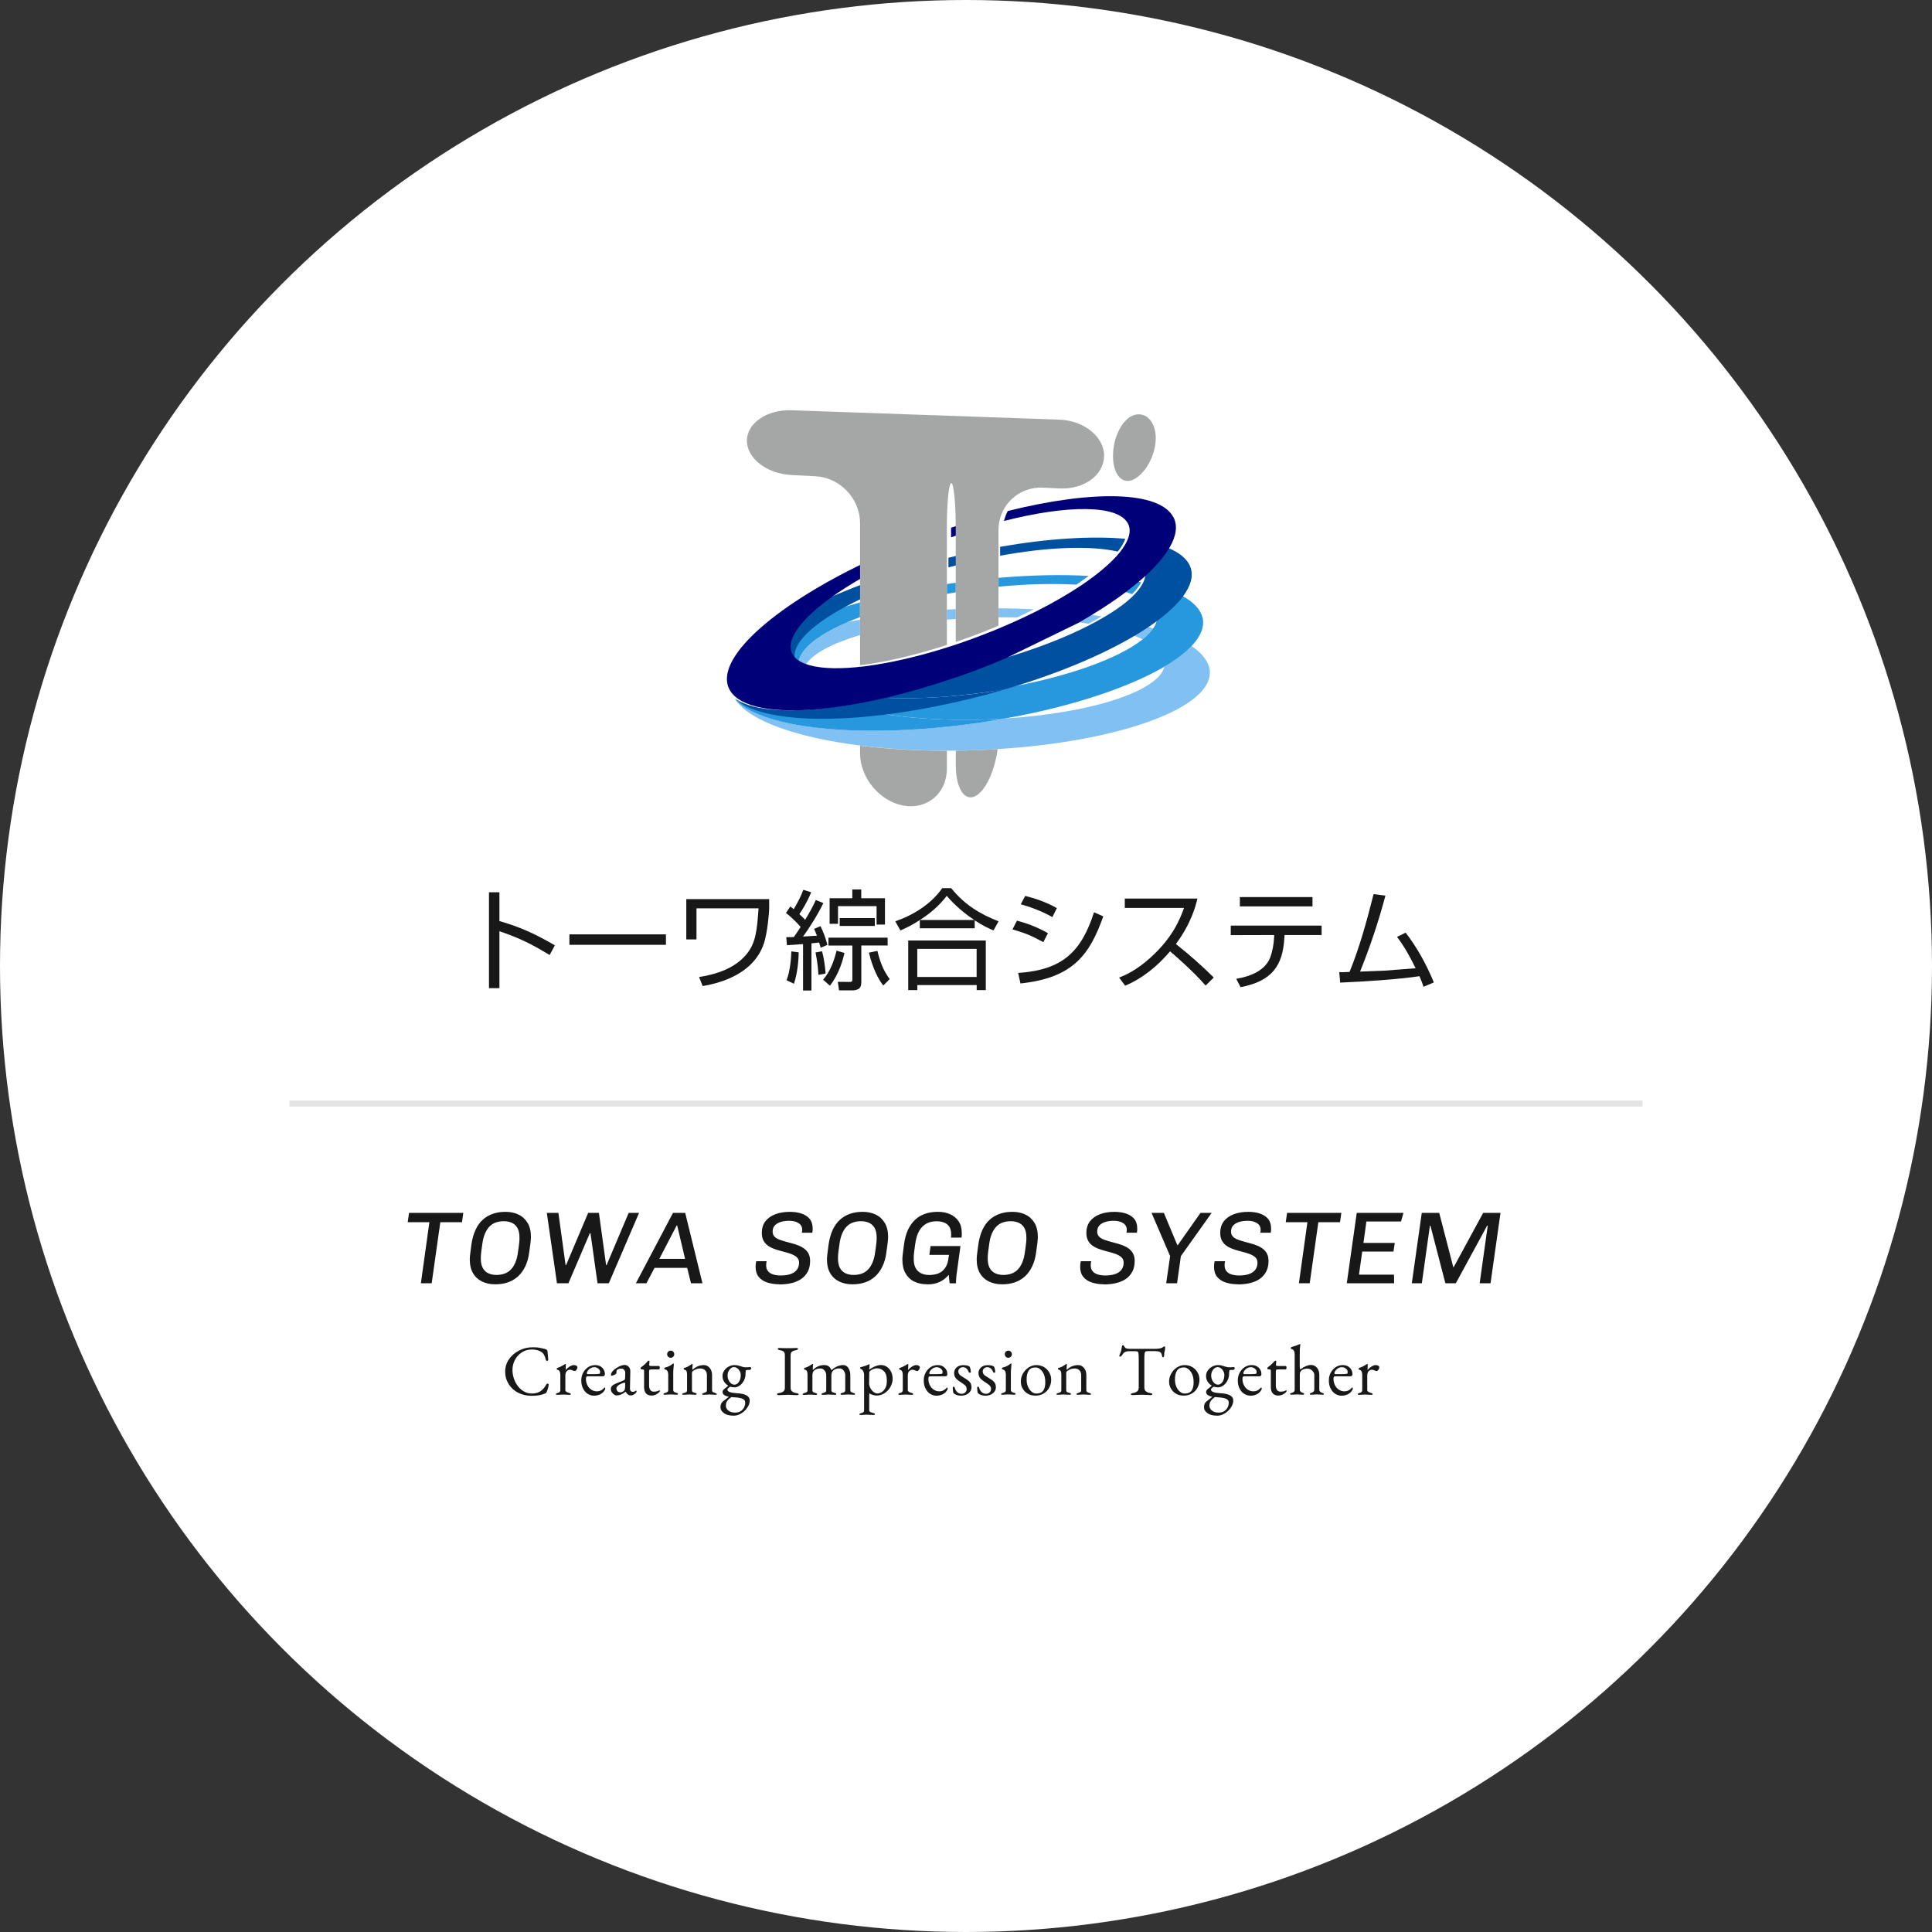 <?xml version="1.0" encoding="UTF-8"?>
<svg id="_レイヤー_2" data-name="レイヤー_2" xmlns="http://www.w3.org/2000/svg" viewBox="0 0 320 320">
  <rect x="0" y="0" width="320" height="320" fill="#333333" stroke="none"/>
  <defs>
    <style>
      .cls-1 {
        fill: #181818;
      }

      .cls-2 {
        fill: #fff;
      }

      .cls-3 {
        fill: #a5a6a6;
      }

      .cls-4 {
        fill: #000078;
      }

      .cls-5 {
        fill: none;
        stroke: #e4e4e4;
        stroke-miterlimit: 10;
      }

      .cls-6 {
        fill: #80c0f2;
      }

      .cls-7 {
        fill: #0050a2;
      }

      .cls-8 {
        fill: #2898de;
      }
    </style>
  </defs>
  <g id="contents">
    <g>
      <circle class="cls-2" cx="160" cy="160" r="160"/>
      <g>
        <g>
          <g>
            <path class="cls-6" d="M190.99,104.1c-.36-.12-.74-.24-1.13-.35-.71.48-1.47.95-2.28,1.43.6.23,1.16.46,1.67.72.75-.6,1.34-1.2,1.74-1.8"/>
            <path class="cls-6" d="M158.31,100.9c-.49.02-.99.04-1.48.07v1.66c.49-.04.99-.07,1.48-.11v-1.63Z"/>
            <path class="cls-6" d="M142.45,105.17v-2.53c-.69.13-1.37.26-2.03.39-4.81,2.09-7.83,4.41-8.13,6.57.36.16.76.31,1.22.43,1.19-1.82,4.42-3.51,8.95-4.85"/>
            <path class="cls-6" d="M171.22,100.92c-1.89-.1-3.84-.16-5.83-.16v1.48c1.04,0,2.06,0,3.07.02.95-.44,1.87-.88,2.77-1.34"/>
            <path class="cls-6" d="M182.48,102.1c-.8-.12-1.61-.26-2.44-.37-.68.41-1.38.82-2.09,1.23.8.11,1.57.23,2.32.35.78-.4,1.52-.8,2.21-1.22"/>
            <path class="cls-6" d="M200.36,110.97c-.19-1.43-1.25-2.77-3.01-3.98-1.08,1.15-2.59,2.29-4.48,3.4-.94,4.09-12.08,7.72-26.46,8.62-.34.06-.68.11-1.02.18-.83.14-1.67.28-2.52.41-1.54.23-3.06.43-4.56.6-.49.05-.98.11-1.47.16-5.11.53-9.97.74-14.38.64-10.22-.23-17.99-2.08-20.72-5.22,2.26,3.57,10.11,6.36,20.72,7.7,4.39.55,9.24.85,14.38.85.49,0,.98,0,1.47,0,1.3-.02,2.6-.05,3.93-.1,1.01-.04,2.02-.09,3-.16,20.42-1.26,35.91-6.95,35.12-13.11"/>
            <path class="cls-8" d="M165.39,119.07c-.45.02-.89.06-1.35.07-1.95.08-3.87.09-5.73.07-.49,0-.99-.01-1.47-.03-3.91-.11-7.54-.45-10.74-.96-1.24.15-2.46.27-3.64.37-9.92.83-17.67-.14-20.77-2.88.02.04.03.06.05.09,2.73,3.13,10.51,4.99,20.72,5.21,4.41.1,9.27-.11,14.38-.64.49-.05.98-.11,1.47-.16,1.5-.18,3.02-.38,4.56-.6.85-.13,1.69-.28,2.53-.42.34-.06.68-.11,1.02-.17-.34.02-.68.04-1.02.05"/>
            <path class="cls-8" d="M189.02,96.44c-.38-.08-.76-.16-1.16-.22-.65.55-1.35,1.11-2.1,1.66.63.16,1.21.34,1.75.52.68-.67,1.18-1.33,1.52-1.97"/>
            <path class="cls-8" d="M158.31,96.52c-.42.06-.83.11-1.26.18-.07,0-.15.01-.22.03v1.63c.49-.09.99-.16,1.48-.25v-1.59Z"/>
            <path class="cls-8" d="M133.24,104.86c-1.52,1.55-2.17,3.02-1.78,4.28.24.18.51.32.82.46.31-2.16,3.32-4.49,8.13-6.57.64-.28,1.33-.55,2.03-.82v-2.43c-1.31.37-2.59.75-3.81,1.14-2.31,1.32-4.14,2.66-5.4,3.94"/>
            <path class="cls-8" d="M178.27,96.84c.73-.49,1.4-.97,2.05-1.45-4.49-.25-9.55-.15-14.93.32v1.46c4.69-.44,9.08-.55,12.88-.33"/>
            <path class="cls-8" d="M199.15,102.24c-.36-1.4-1.56-2.61-3.47-3.62-.93,1.26-2.3,2.56-4.04,3.88-.05.53-.28,1.06-.65,1.6-.41.59-.99,1.2-1.74,1.8-3.95,3.16-12.45,6.24-22.87,8.06-.32.09-.66.18-.98.27-.81.23-1.62.47-2.46.69-1.56.42-3.09.79-4.62,1.13-.49.11-.98.21-1.48.32-3.72.79-7.33,1.42-10.73,1.84,3.2.52,6.83.86,10.73.97.49.02.98.02,1.48.03,1.86.03,3.78.01,5.73-.07.46-.02.9-.05,1.36-.07.34-.02.68-.04,1.02-.06,11.16-1.99,20.6-5.16,26.46-8.61,1.89-1.12,3.4-2.26,4.48-3.41,1.52-1.61,2.18-3.22,1.8-4.76"/>
            <path class="cls-7" d="M197.16,93.9c-.52-1.36-1.87-2.43-3.87-3.22-.78,1.35-1.98,2.8-3.56,4.29,0,.52-.15,1.09-.46,1.67-.33.63-.84,1.3-1.51,1.97-1.19,1.2-2.9,2.45-5.03,3.68-.69.41-1.43.81-2.21,1.22-3.93,2.02-8.9,3.98-14.51,5.6-.12.05-.24.1-.36.15-.97.4-1.96.81-2.96,1.19-1.39.53-2.77,1.04-4.13,1.52-.5.17-.98.33-1.48.49-3.7,1.25-7.31,2.29-10.73,3.1,3.23.16,6.86.1,10.73-.21.49-.04.98-.09,1.48-.14,1.87-.18,3.78-.4,5.73-.7.46-.06.9-.14,1.35-.22.32-.06.66-.11.98-.16,8.47-2.5,15.81-5.59,21.2-8.77.81-.48,1.57-.95,2.29-1.43.63-.41,1.22-.84,1.77-1.26,1.74-1.31,3.11-2.62,4.05-3.88,1.32-1.77,1.79-3.44,1.22-4.91"/>
            <path class="cls-7" d="M185.13,91.37c.58-.75,1.02-1.46,1.26-2.13-5.53-.5-12.77-.06-20.74,1.33v1.47c8.07-1.47,15.13-1.69,19.48-.68"/>
            <path class="cls-7" d="M131.99,103.72c-.63.82-1.07,1.59-1.3,2.31-.27.84-.24,1.61.11,2.28.21.39.52.73.93,1.02-.4-1.26.26-2.73,1.78-4.27,1.25-1.28,3.09-2.62,5.4-3.94,1.16-.66,2.43-1.33,3.81-1.98v-2.33c-2.05.78-4,1.58-5.82,2.4-2.14,1.57-3.8,3.1-4.89,4.51"/>
            <path class="cls-7" d="M158.57,93.6v-1.57c-.49.11-.98.22-1.48.35v1.61c.17-.05.34-.1.51-.15.32-.08.64-.16.96-.24"/>
            <path class="cls-7" d="M165.65,114.3c-.45.08-.9.15-1.35.22-1.95.3-3.86.52-5.73.7-.49.05-.99.1-1.48.13-3.87.31-7.51.37-10.73.21-1.24.29-2.46.55-3.65.78-1,.2-1.99.37-2.94.52-8.27,1.32-14.79,1.01-17.88-1.06.01.03.04.05.05.09,3.1,2.73,10.85,3.71,20.77,2.88,1.19-.11,2.4-.23,3.64-.37,3.4-.41,7.02-1.04,10.74-1.84.49-.11.98-.2,1.48-.32,1.53-.35,3.06-.72,4.62-1.14.83-.22,1.65-.46,2.46-.69.32-.09.66-.18.98-.28-.32.05-.66.11-.98.16"/>
            <path class="cls-4" d="M159,87.62c0-.24,0-.47,0-.7-.49.15-.98.32-1.47.49v1.59c.49-.18.99-.36,1.48-.52v-.86Z"/>
            <path class="cls-4" d="M194.34,85.65c-2.3-4.35-13.45-4.5-27.42-1.01-.28.52-.48,1.07-.63,1.65,10.52-2.69,18.88-2.71,20.53.41.39.73.37,1.59.01,2.53-.25.67-.68,1.37-1.26,2.13-1.05,1.33-2.59,2.75-4.55,4.22-.65.48-1.32.96-2.05,1.45-2.05,1.36-4.42,2.74-7.05,4.08-.89.45-1.82.9-2.76,1.34-1,.46-2.02.92-3.07,1.36-.99.43-2.02.85-3.07,1.25-1.35.53-2.69,1.01-4.01,1.47-.49.17-.99.33-1.48.49-5.26,1.71-10.2,2.83-14.38,3.35-3.71.45-6.81.42-8.95-.16-.45-.12-.85-.26-1.21-.42-.31-.15-.58-.29-.82-.46-.41-.3-.72-.64-.93-1.03-.35-.67-.37-1.44-.11-2.28.23-.72.67-1.49,1.31-2.31,1.09-1.41,2.75-2.93,4.89-4.51,1.67-1.22,3.63-2.48,5.82-3.71v-2.25c-15.32,7.34-24.93,16.05-22.33,20.97.3.56.76,1.06,1.35,1.49.02.02.05.03.07.05.03.02.06.04.09.05,3.08,2.08,9.61,2.38,17.88,1.06.96-.15,1.95-.33,2.94-.52,1.19-.24,2.41-.49,3.65-.78,3.41-.81,7.03-1.85,10.73-3.1.5-.17.98-.32,1.48-.49,1.37-.48,2.74-.99,4.13-1.53,1-.39,1.98-.79,2.95-1.2.12-.05.25-.09.37-.15l12.19-5.94c.71-.41,1.41-.83,2.09-1.24,2.11-1.28,4.03-2.56,5.72-3.84.74-.56,1.45-1.12,2.1-1.67.58-.49,1.11-.97,1.62-1.44,1.57-1.5,2.78-2.94,3.55-4.3,1.1-1.89,1.36-3.61.62-5.01"/>
            <path class="cls-3" d="M187.89,79.35c1.95-1.06,3.54-4.11,3.54-6.79s-1.6-4.39-3.54-3.83c-1.95.57-3.54,3.63-3.54,6.79s1.6,4.89,3.54,3.83"/>
            <path class="cls-3" d="M142.45,123.49v1.26c0,4.07,3.24,7.97,7.19,8.68,3.95.7,7.19-2.04,7.19-6.11v-2.97c-5.14,0-9.99-.3-14.38-.85"/>
            <path class="cls-3" d="M158.31,124.34v2.38c0,4.07,1.6,6.3,3.54,4.96,1.59-1.1,2.95-4.26,3.39-7.6-.99.06-1.99.12-3.01.16-1.32.05-2.63.08-3.93.1"/>
            <path class="cls-3" d="M182.88,75.52c0-3.17-3.33-5.87-7.39-6.01l-44.39-1.56c-4.06-.14-7.39,2.13-7.39,5.05s3.32,5.48,7.38,5.68l3.97.2c4.07.21,7.39,3.7,7.39,7.76v23.54c4.6-.56,9.36-1.75,14.38-3.35v-19.46c0-4.07.33-7.38.73-7.36.41.02.74,3.37.74,7.43v18.89c2.39-.8,4.76-1.7,7.08-2.7v-15.83c0-4.07,3.33-7.23,7.38-7.03l2.71.13c4.07.21,7.39-2.22,7.39-5.38"/>
          </g>
          <g>
            <path class="cls-1" d="M82.72,147.79v4.77c3.13.88,5.78,2.02,9.18,4.02l-.86,1.6c-3.02-1.82-4.9-2.77-8.32-3.94v9.43h-1.73v-15.88h1.73Z"/>
            <path class="cls-1" d="M110.3,154.76v1.73h-15.99v-1.73h15.99Z"/>
            <path class="cls-1" d="M127.4,148.92v1.44c0,.94-.31,4.14-.85,5.83-1.01,3.13-3.6,5.17-6.86,6.3-1.46.5-2.56.7-3.31.83l-.59-1.49c2.95-.47,5.92-1.46,7.83-3.75,1.57-1.87,1.76-3.98,2.02-7.63h-10.28v5.15h-1.69v-6.68h13.74Z"/>
            <path class="cls-1" d="M136.38,149.57c-.99,2.05-2.52,4.41-3.37,5.55.11,0,1.67-.09,2.3-.14-.22-.56-.32-.81-.47-1.13l1.06-.45c.5,1.03.76,1.71,1.15,3.1l-1.12.47c-.13-.49-.18-.65-.25-.86-.67.07-.97.11-1.28.14v7.81h-1.39v-7.69c-.49.04-2.34.18-2.67.18l-.11-1.33c.7,0,.88,0,1.26-.02.38-.52.76-1.12,1.12-1.66-.16-.2-1.21-1.4-2.43-2.32l.72-1.08c.31.23.38.29.56.45.61-1.03,1.19-2.09,1.6-3.21l1.3.41c-.65,1.57-1.44,2.88-1.96,3.62.59.52.79.76.95.94.65-1.06,1.26-2.14,1.78-3.28l1.22.5ZM130.28,162.37c.65-1.69.76-3.89.79-4.79l1.22.16c0,.79-.13,3.3-.79,5.2l-1.22-.58ZM135.55,161.47c-.04-.79-.11-1.91-.47-3.71l1.08-.2c.29,1.12.49,2.3.58,3.69l-1.19.22ZM136.33,162.27c1.17-1.35,1.8-3.06,2.23-4.81l1.31.38c-.23,1.03-.85,3.44-2.41,5.42l-1.13-.99ZM147.02,155.3v1.3h-4.36v6.07c0,.34-.05.79-.36,1.06-.16.14-.65.31-1.01.31h-2.32l-.2-1.42,1.96.02c.41,0,.45-.13.45-.45v-5.58h-3.96v-1.3h9.79ZM142.65,147.32v1.46h3.93v4.36h-1.39v-3.06h-6.39v2.93h-1.39v-4.23h3.76v-1.46h1.48ZM144.9,152.06v1.31h-5.82v-1.31h5.82ZM145.33,157.51c.49,2.05,1.06,3.33,2.03,4.66l-1.06,1.06c-1.42-1.78-2.12-4.39-2.38-5.44l1.4-.29Z"/>
            <path class="cls-1" d="M161.44,153.75h-9.09v-1.37c-1.37.92-2.5,1.42-3.21,1.73l-.86-1.51c2.9-.99,5.91-2.81,7.78-5.49h1.49c2.27,2.81,4.86,4.32,7.85,5.49l-.85,1.51c-.72-.31-1.75-.77-3.11-1.67v1.31ZM163.28,155.78v8.21h-1.51v-.83h-9.83v.83h-1.51v-8.21h12.86ZM161.76,157.17h-9.83v4.65h9.83v-4.65ZM161.37,152.38c-2.57-1.71-3.98-3.33-4.56-4-1.21,1.6-2.75,2.92-4.45,4h9Z"/>
            <path class="cls-1" d="M172.81,156.05c-2.18-1.17-2.75-1.4-5.11-2.12l.74-1.44c1.49.38,3.31,1.03,5.13,2.07l-.76,1.49ZM168.64,161.15c7.44-.5,10.46-3.58,12.57-10.05l1.53.68c-2.23,6.23-4.9,10.19-13.72,11.11l-.38-1.75ZM174.31,151.9c-2.02-1.13-3.91-1.75-5.24-2.12l.74-1.39c1.57.4,3.33.95,5.24,2.02l-.74,1.49Z"/>
            <path class="cls-1" d="M185.36,161.92c.95-.38,2.75-1.1,5.22-3.33,3.56-3.21,4.83-6.23,5.53-8.21h-9.81v-1.55h12.03c-.29,1.21-.99,4.03-3.56,7.53,2.18,1.73,4.29,3.58,6.27,5.55l-1.35,1.33c-1.98-2.27-4.7-4.66-5.89-5.67-2.05,2.41-4.52,4.47-7.44,5.69l-.99-1.33Z"/>
            <path class="cls-1" d="M218.9,153.3v1.57h-6.14l-.02.36c-.25,4.72-2.03,7.26-7.26,8.28l-.72-1.39c2.47-.41,4.95-1.44,5.71-3.76.27-.81.5-1.89.56-3.06l.02-.43-7.2.02v-1.58h15.05ZM217.39,148.58v1.55h-12.03v-1.55h12.03Z"/>
            <path class="cls-1" d="M232.83,154.49c1.87,2.43,3.44,5.26,4.66,8.23l-1.71.72c-.22-.65-.31-.9-.67-1.75-3.62.54-9.33.9-13.13,1.06l-.16-1.73c.43.02.5.02,1.71-.04,1.69-4.16,2.88-8.52,3.98-12.89l1.96.25c-1.13,4.27-2.54,8.48-4.2,12.59.61-.04,3.84-.14,4.07-.16.81-.07,4.41-.34,5.13-.4-.88-1.8-1.85-3.58-3.08-5.19l1.42-.7Z"/>
          </g>
        </g>
        <g>
          <g>
            <path class="cls-2" d="M69.71,212.55l1.41-10.11h-3.59l.22-1.55h8.99l-.22,1.55h-3.59l-1.43,10.11h-1.8Z"/>
            <path class="cls-2" d="M81.97,212.72c-.77,0-1.47-.15-2.11-.45-.63-.3-1.14-.76-1.5-1.37-.37-.61-.55-1.39-.55-2.33,0-.24.03-.59.09-1.05.06-.46.12-.94.19-1.45.14-.93.37-1.73.69-2.41.32-.68.73-1.24,1.22-1.67s1.04-.75,1.67-.96c.62-.21,1.29-.31,2.01-.31h.08c.78,0,1.49.15,2.12.45.63.3,1.13.76,1.5,1.37.37.61.56,1.39.56,2.33,0,.24-.03.58-.08,1.04-.06.45-.12.94-.2,1.46-.11.93-.34,1.73-.67,2.41-.33.68-.75,1.24-1.23,1.67-.49.43-1.04.75-1.67.96-.62.21-1.29.31-1.99.31h-.1ZM82.24,211.17c.45,0,.88-.07,1.28-.2.4-.14.75-.35,1.05-.65.31-.3.56-.69.77-1.17s.36-1.06.45-1.73c.06-.41.1-.75.14-1.01.04-.27.07-.49.08-.67.02-.18.03-.33.03-.45,0-.12,0-.23,0-.33,0-.65-.11-1.16-.33-1.56-.22-.39-.53-.68-.92-.86-.39-.18-.84-.27-1.35-.27-.45,0-.88.07-1.28.2s-.75.35-1.05.65c-.31.3-.56.69-.77,1.17-.21.48-.36,1.06-.45,1.73-.06.41-.1.75-.14,1.01-.04.27-.07.49-.08.67-.02.18-.03.33-.03.45,0,.12,0,.23,0,.33,0,.63.11,1.15.33,1.55.22.4.53.69.92.87.39.18.84.27,1.35.27Z"/>
            <path class="cls-2" d="M92.25,212.55l-1.68-11.66h1.92l1.19,8.65h.08l3.66-8.65h1.78l1.19,8.65h.08l3.66-8.65h1.72l-5.01,11.66h-1.87l-1.17-8.3h-.1l-3.55,8.3h-1.89Z"/>
            <path class="cls-2" d="M105.32,212.55l6.15-11.66h2.02l2.86,11.66h-1.9l-.63-2.55h-5.41l-1.34,2.55h-1.75ZM109.2,208.5h4.27l-1.31-5.53h-.08l-2.87,5.53Z"/>
            <path class="cls-2" d="M129.12,212.72c-.74,0-1.41-.1-2.01-.29-.6-.19-1.08-.5-1.43-.92-.35-.42-.53-.99-.53-1.7,0-.14.01-.3.03-.48s.05-.33.08-.43h1.73s-.06.15-.07.31c-.01.16-.02.28-.02.36,0,.37.09.69.28.94.19.25.46.44.82.56.36.12.79.19,1.3.19.63,0,1.18-.08,1.63-.23.45-.15.8-.39,1.05-.71.24-.32.37-.71.37-1.17,0-.36-.11-.65-.33-.87s-.52-.39-.88-.54c-.37-.14-.77-.27-1.21-.38s-.88-.24-1.32-.37c-.44-.14-.85-.31-1.22-.54-.37-.22-.66-.51-.88-.87s-.33-.81-.33-1.37c0-.78.2-1.43.61-1.95.41-.52.97-.9,1.67-1.16.71-.26,1.5-.38,2.37-.38.7,0,1.34.09,1.91.28s1.03.48,1.36.88c.33.4.5.93.5,1.57,0,.08,0,.18,0,.29,0,.11-.03.26-.06.44h-1.73c.03-.15.05-.25.06-.32,0-.07,0-.12,0-.17,0-.48-.2-.84-.6-1.1s-.92-.39-1.56-.39c-.53,0-1.01.07-1.42.2-.41.13-.74.33-.97.59-.23.26-.35.59-.35,1,0,.35.11.64.33.85.22.22.52.39.89.52.37.13.78.25,1.22.37.44.11.88.24,1.32.37.44.14.85.31,1.22.54.37.22.67.51.89.86s.34.8.34,1.34c0,.67-.12,1.25-.37,1.74s-.6.9-1.05,1.22c-.45.32-.98.55-1.61.71-.62.15-1.31.23-2.06.23Z"/>
            <path class="cls-2" d="M141.13,212.72c-.77,0-1.47-.15-2.11-.45-.63-.3-1.14-.76-1.5-1.37-.37-.61-.55-1.39-.55-2.33,0-.24.03-.59.09-1.05.06-.46.12-.94.19-1.45.14-.93.37-1.73.69-2.41.32-.68.73-1.24,1.22-1.67s1.04-.75,1.67-.96c.62-.21,1.29-.31,2.01-.31h.08c.78,0,1.49.15,2.12.45.63.3,1.13.76,1.5,1.37.37.61.56,1.39.56,2.33,0,.24-.03.58-.08,1.04-.06.45-.12.94-.2,1.46-.11.93-.34,1.73-.67,2.41-.33.68-.75,1.24-1.23,1.67-.49.43-1.04.75-1.67.96-.62.21-1.29.31-1.99.31h-.1ZM141.4,211.17c.45,0,.88-.07,1.28-.2.4-.14.75-.35,1.05-.65.31-.3.56-.69.77-1.17s.36-1.06.45-1.73c.06-.41.1-.75.14-1.01.04-.27.07-.49.08-.67.02-.18.03-.33.03-.45,0-.12,0-.23,0-.33,0-.65-.11-1.16-.33-1.56-.22-.39-.53-.68-.92-.86-.39-.18-.84-.27-1.35-.27-.45,0-.88.07-1.28.2s-.75.35-1.05.65c-.31.3-.56.69-.77,1.17-.21.48-.36,1.06-.45,1.73-.06.41-.1.75-.14,1.01-.04.27-.07.49-.08.67-.02.18-.03.33-.03.45,0,.12,0,.23,0,.33,0,.63.11,1.15.33,1.55.22.4.53.69.92.87.39.18.84.27,1.35.27Z"/>
            <path class="cls-2" d="M153.55,212.72c-.79,0-1.5-.15-2.12-.45-.62-.3-1.1-.76-1.45-1.37-.35-.61-.52-1.38-.52-2.31,0-.24.03-.59.09-1.05.06-.46.12-.95.19-1.46.12-.93.35-1.73.66-2.41.32-.67.72-1.23,1.2-1.67.48-.44,1.03-.76,1.66-.97.62-.21,1.29-.31,2.01-.31h.15c.7,0,1.35.13,1.94.39.59.26,1.06.65,1.41,1.16.35.51.53,1.16.53,1.94,0,.12,0,.25,0,.38,0,.13-.02.26-.04.4h-1.75c.01-.1.02-.2.03-.3,0-.1,0-.18,0-.26,0-.53-.11-.96-.32-1.27-.22-.32-.51-.54-.88-.68-.37-.14-.78-.2-1.23-.2-.6,0-1.15.12-1.63.37-.49.25-.89.65-1.22,1.2-.32.55-.55,1.28-.67,2.18-.06.41-.1.75-.14,1.02-.04.27-.07.5-.08.68-.02.18-.03.33-.03.45,0,.12,0,.24,0,.35,0,.62.11,1.13.33,1.52.22.39.53.68.92.86.39.18.84.27,1.35.27.4,0,.77-.05,1.13-.14.36-.1.68-.26.96-.48.28-.22.52-.52.71-.89.19-.37.31-.83.37-1.36l.07-.46h-3.25l.2-1.46h4.95l-.54,3.98c-.08.5-.13.94-.16,1.31s-.04.67-.04.88h-1.05l-.15-1.41c-.43.52-.94.92-1.51,1.18-.58.27-1.22.4-1.94.4h-.08Z"/>
            <path class="cls-2" d="M165.93,212.72c-.77,0-1.47-.15-2.11-.45-.63-.3-1.14-.76-1.5-1.37-.37-.61-.55-1.39-.55-2.33,0-.24.03-.59.09-1.05.06-.46.12-.94.19-1.45.14-.93.37-1.73.69-2.41.32-.68.73-1.24,1.22-1.67s1.04-.75,1.67-.96c.62-.21,1.29-.31,2.01-.31h.08c.78,0,1.49.15,2.12.45.63.3,1.13.76,1.5,1.37.37.61.56,1.39.56,2.33,0,.24-.03.58-.08,1.04-.06.45-.12.94-.2,1.46-.11.93-.34,1.73-.67,2.41-.33.68-.75,1.24-1.23,1.67-.49.43-1.04.75-1.67.96-.62.21-1.29.31-1.99.31h-.1ZM166.2,211.17c.45,0,.88-.07,1.28-.2.4-.14.75-.35,1.05-.65.31-.3.56-.69.77-1.17s.36-1.06.45-1.73c.06-.41.1-.75.14-1.01.04-.27.07-.49.08-.67.02-.18.03-.33.03-.45,0-.12,0-.23,0-.33,0-.65-.11-1.16-.33-1.56-.22-.39-.53-.68-.92-.86-.39-.18-.84-.27-1.35-.27-.45,0-.88.07-1.28.2s-.75.35-1.05.65c-.31.3-.56.69-.77,1.17-.21.48-.36,1.06-.45,1.73-.06.41-.1.75-.14,1.01-.04.27-.07.49-.08.67-.02.18-.03.33-.03.45,0,.12,0,.23,0,.33,0,.63.11,1.15.33,1.55.22.4.53.69.92.87.39.18.84.27,1.35.27Z"/>
            <path class="cls-2" d="M182.88,212.72c-.74,0-1.41-.1-2.01-.29-.6-.19-1.08-.5-1.43-.92-.35-.42-.53-.99-.53-1.7,0-.14.01-.3.03-.48s.05-.33.08-.43h1.73s-.06.15-.07.31c-.01.16-.02.28-.02.36,0,.37.09.69.28.94.19.25.46.44.82.56.36.12.79.19,1.3.19.63,0,1.18-.08,1.63-.23.45-.15.8-.39,1.05-.71.24-.32.37-.71.37-1.17,0-.36-.11-.65-.33-.87s-.52-.39-.88-.54c-.37-.14-.77-.27-1.21-.38s-.88-.24-1.32-.37c-.44-.14-.85-.31-1.22-.54-.37-.22-.66-.51-.88-.87s-.33-.81-.33-1.37c0-.78.2-1.43.61-1.95.41-.52.97-.9,1.67-1.16.71-.26,1.5-.38,2.37-.38.7,0,1.34.09,1.91.28s1.03.48,1.36.88c.33.4.5.93.5,1.57,0,.08,0,.18,0,.29,0,.11-.03.26-.06.44h-1.73c.03-.15.05-.25.06-.32,0-.07,0-.12,0-.17,0-.48-.2-.84-.6-1.1s-.92-.39-1.56-.39c-.53,0-1.01.07-1.42.2-.41.13-.74.33-.97.59-.23.26-.35.59-.35,1,0,.35.11.64.33.85.22.22.52.39.89.52.37.13.78.25,1.22.37.44.11.88.24,1.32.37.44.14.85.31,1.22.54.37.22.67.51.89.86s.34.8.34,1.34c0,.67-.12,1.25-.37,1.74s-.6.9-1.05,1.22c-.45.32-.98.55-1.61.71-.62.15-1.31.23-2.06.23Z"/>
            <path class="cls-2" d="M193.16,212.55l.65-4.5-3.08-7.16h2.04l2.23,5.34h.08l3.76-5.34h1.85l-5.1,7.16-.63,4.5h-1.8Z"/>
            <path class="cls-2" d="M205.05,212.72c-.74,0-1.41-.1-2.01-.29-.6-.19-1.08-.5-1.43-.92-.35-.42-.53-.99-.53-1.7,0-.14.01-.3.03-.48s.05-.33.08-.43h1.73s-.06.15-.07.31c-.01.16-.02.28-.02.36,0,.37.09.69.28.94.19.25.46.44.82.56.36.12.79.19,1.3.19.63,0,1.18-.08,1.63-.23.45-.15.8-.39,1.05-.71.24-.32.37-.71.37-1.17,0-.36-.11-.65-.33-.87s-.52-.39-.88-.54c-.37-.14-.77-.27-1.21-.38s-.88-.24-1.32-.37c-.44-.14-.85-.31-1.22-.54-.37-.22-.66-.51-.88-.87s-.33-.81-.33-1.37c0-.78.2-1.43.61-1.95.41-.52.97-.9,1.67-1.16.71-.26,1.5-.38,2.37-.38.7,0,1.34.09,1.91.28s1.03.48,1.36.88c.33.4.5.93.5,1.57,0,.08,0,.18,0,.29,0,.11-.03.26-.06.44h-1.73c.03-.15.05-.25.06-.32,0-.07,0-.12,0-.17,0-.48-.2-.84-.6-1.1s-.92-.39-1.56-.39c-.53,0-1.01.07-1.42.2-.41.13-.74.33-.97.59-.23.26-.35.59-.35,1,0,.35.11.64.33.85.22.22.52.39.89.52.37.13.78.25,1.22.37.44.11.88.24,1.32.37.44.14.85.31,1.22.54.37.22.67.51.89.86s.34.8.34,1.34c0,.67-.12,1.25-.37,1.74s-.6.9-1.05,1.22c-.45.32-.98.55-1.61.71-.62.15-1.31.23-2.06.23Z"/>
            <path class="cls-2" d="M215.14,212.55l1.41-10.11h-3.59l.22-1.55h8.99l-.22,1.55h-3.59l-1.43,10.11h-1.8Z"/>
            <path class="cls-2" d="M223.07,212.55l1.65-11.66h7.74l-.41,1.43h-5.73l-.49,3.55h5.19l-.22,1.43h-5.17l-.54,3.82h5.8l.02,1.43h-7.82Z"/>
            <path class="cls-2" d="M233.84,212.55l1.65-11.66h2.89l2.33,8.99h.07l4.88-8.99h2.87l-1.65,11.66h-1.8l1.34-9.55h-.1l-5.19,9.55h-1.73l-2.48-9.55h-.08l-1.34,9.55h-1.65Z"/>
          </g>
          <g>
            <path class="cls-1" d="M69.71,212.55l1.41-10.11h-3.59l.22-1.55h8.99l-.22,1.55h-3.59l-1.43,10.11h-1.8Z"/>
            <path class="cls-1" d="M81.97,212.72c-.77,0-1.47-.15-2.11-.45-.63-.3-1.14-.76-1.5-1.37-.37-.61-.55-1.39-.55-2.33,0-.24.03-.59.09-1.05.06-.46.12-.94.19-1.45.14-.93.37-1.73.69-2.41.32-.68.73-1.24,1.22-1.67s1.04-.75,1.67-.96c.62-.21,1.29-.31,2.01-.31h.08c.78,0,1.49.15,2.12.45.63.3,1.13.76,1.5,1.37.37.61.56,1.39.56,2.33,0,.24-.03.58-.08,1.04-.06.45-.12.94-.2,1.46-.11.93-.34,1.73-.67,2.41-.33.68-.75,1.24-1.23,1.67-.49.43-1.04.75-1.67.96-.62.21-1.29.31-1.99.31h-.1ZM82.24,211.17c.45,0,.88-.07,1.28-.2.4-.14.75-.35,1.05-.65.31-.3.56-.69.77-1.17s.36-1.06.45-1.73c.06-.41.1-.75.14-1.01.04-.27.07-.49.08-.67.02-.18.03-.33.03-.45,0-.12,0-.23,0-.33,0-.65-.11-1.16-.33-1.56-.22-.39-.53-.68-.92-.86-.39-.18-.84-.27-1.35-.27-.45,0-.88.07-1.28.2s-.75.35-1.05.65c-.31.3-.56.69-.77,1.17-.21.48-.36,1.06-.45,1.73-.06.41-.1.75-.14,1.01-.04.27-.07.49-.08.67-.02.18-.03.33-.03.45,0,.12,0,.23,0,.33,0,.63.11,1.15.33,1.55.22.4.53.69.92.87.39.18.84.27,1.35.27Z"/>
            <path class="cls-1" d="M92.25,212.55l-1.68-11.66h1.92l1.19,8.65h.08l3.66-8.65h1.78l1.19,8.65h.08l3.66-8.65h1.72l-5.01,11.66h-1.87l-1.17-8.3h-.1l-3.55,8.3h-1.89Z"/>
            <path class="cls-1" d="M105.32,212.55l6.15-11.66h2.02l2.86,11.66h-1.9l-.63-2.55h-5.41l-1.34,2.55h-1.75ZM109.2,208.5h4.27l-1.31-5.53h-.08l-2.87,5.53Z"/>
            <path class="cls-1" d="M129.12,212.72c-.74,0-1.41-.1-2.01-.29-.6-.19-1.08-.5-1.43-.92-.35-.42-.53-.99-.53-1.7,0-.14.01-.3.03-.48s.05-.33.08-.43h1.73s-.06.15-.07.31c-.01.16-.02.28-.02.36,0,.37.09.69.28.94.19.25.46.44.82.56.36.12.79.19,1.3.19.63,0,1.18-.08,1.63-.23.45-.15.8-.39,1.05-.71.24-.32.37-.71.37-1.17,0-.36-.11-.65-.33-.87s-.52-.39-.88-.54c-.37-.14-.77-.27-1.21-.38s-.88-.24-1.32-.37c-.44-.14-.85-.31-1.22-.54-.37-.22-.66-.51-.88-.87s-.33-.81-.33-1.37c0-.78.2-1.43.61-1.95.41-.52.97-.9,1.67-1.16.71-.26,1.5-.38,2.37-.38.7,0,1.34.09,1.91.28s1.03.48,1.36.88c.33.4.5.93.5,1.57,0,.08,0,.18,0,.29,0,.11-.03.26-.06.44h-1.73c.03-.15.05-.25.06-.32,0-.07,0-.12,0-.17,0-.48-.2-.84-.6-1.1s-.92-.39-1.56-.39c-.53,0-1.01.07-1.42.2-.41.13-.74.33-.97.59-.23.26-.35.59-.35,1,0,.35.11.64.33.85.22.22.52.39.89.52.37.13.78.25,1.22.37.44.11.88.24,1.32.37.44.14.85.31,1.22.54.37.22.67.51.89.86s.34.8.34,1.34c0,.67-.12,1.25-.37,1.74s-.6.9-1.05,1.22c-.45.32-.98.55-1.61.71-.62.15-1.31.23-2.06.23Z"/>
            <path class="cls-1" d="M141.13,212.72c-.77,0-1.47-.15-2.11-.45-.63-.3-1.14-.76-1.5-1.37-.37-.61-.55-1.39-.55-2.33,0-.24.03-.59.09-1.05.06-.46.12-.94.19-1.45.14-.93.37-1.73.69-2.41.32-.68.73-1.24,1.22-1.67s1.04-.75,1.67-.96c.62-.21,1.29-.31,2.01-.31h.08c.78,0,1.49.15,2.12.45.63.3,1.13.76,1.5,1.37.37.61.56,1.39.56,2.33,0,.24-.03.58-.08,1.04-.06.45-.12.94-.2,1.46-.11.93-.34,1.73-.67,2.41-.33.68-.75,1.24-1.23,1.67-.49.43-1.04.75-1.67.96-.62.21-1.29.31-1.99.31h-.1ZM141.4,211.17c.45,0,.88-.07,1.28-.2.4-.14.75-.35,1.05-.65.31-.3.56-.69.77-1.17s.36-1.06.45-1.73c.06-.41.1-.75.14-1.01.04-.27.07-.49.08-.67.02-.18.03-.33.03-.45,0-.12,0-.23,0-.33,0-.65-.11-1.16-.33-1.56-.22-.39-.53-.68-.92-.86-.39-.18-.84-.27-1.35-.27-.45,0-.88.07-1.28.2s-.75.35-1.05.65c-.31.3-.56.69-.77,1.17-.21.48-.36,1.06-.45,1.73-.06.41-.1.75-.14,1.01-.04.27-.07.49-.08.67-.02.18-.03.33-.03.45,0,.12,0,.23,0,.33,0,.63.11,1.15.33,1.55.22.4.53.69.92.87.39.18.84.27,1.35.27Z"/>
            <path class="cls-1" d="M153.55,212.72c-.79,0-1.5-.15-2.12-.45-.62-.3-1.1-.76-1.45-1.37-.35-.61-.52-1.38-.52-2.31,0-.24.03-.59.09-1.05.06-.46.12-.95.19-1.46.12-.93.35-1.73.66-2.41.32-.67.72-1.23,1.2-1.67.48-.44,1.03-.76,1.66-.97.62-.21,1.29-.31,2.01-.31h.15c.7,0,1.35.13,1.94.39.59.26,1.06.65,1.41,1.16.35.51.53,1.16.53,1.94,0,.12,0,.25,0,.38,0,.13-.02.26-.04.4h-1.75c.01-.1.02-.2.03-.3,0-.1,0-.18,0-.26,0-.53-.11-.96-.32-1.27-.22-.32-.51-.54-.88-.68-.37-.14-.78-.2-1.23-.2-.6,0-1.15.12-1.63.37-.49.25-.89.65-1.22,1.2-.32.55-.55,1.28-.67,2.18-.06.41-.1.75-.14,1.02-.04.27-.07.5-.08.68-.02.18-.03.33-.03.45,0,.12,0,.24,0,.35,0,.62.11,1.13.33,1.52.22.39.53.68.92.86.39.18.84.27,1.35.27.4,0,.77-.05,1.13-.14.36-.1.68-.26.96-.48.28-.22.52-.52.71-.89.19-.37.31-.83.37-1.36l.07-.46h-3.25l.2-1.46h4.95l-.54,3.98c-.08.5-.13.94-.16,1.31s-.04.67-.04.88h-1.05l-.15-1.41c-.43.52-.94.92-1.51,1.18-.58.27-1.22.4-1.94.4h-.08Z"/>
            <path class="cls-1" d="M165.93,212.72c-.77,0-1.47-.15-2.11-.45-.63-.3-1.14-.76-1.5-1.37-.37-.61-.55-1.39-.55-2.33,0-.24.03-.59.09-1.05.06-.46.12-.94.19-1.45.14-.93.37-1.73.69-2.41.32-.68.73-1.24,1.22-1.67s1.04-.75,1.67-.96c.62-.21,1.29-.31,2.01-.31h.08c.78,0,1.49.15,2.12.45.63.3,1.13.76,1.5,1.37.37.61.56,1.39.56,2.33,0,.24-.03.58-.08,1.04-.06.45-.12.94-.2,1.46-.11.93-.34,1.73-.67,2.41-.33.68-.75,1.24-1.23,1.67-.49.43-1.04.75-1.67.96-.62.21-1.29.31-1.99.31h-.1ZM166.2,211.17c.45,0,.88-.07,1.28-.2.4-.14.75-.35,1.05-.65.31-.3.56-.69.77-1.17s.36-1.06.45-1.73c.06-.41.1-.75.14-1.01.04-.27.07-.49.08-.67.02-.18.03-.33.03-.45,0-.12,0-.23,0-.33,0-.65-.11-1.16-.33-1.56-.22-.39-.53-.68-.92-.86-.39-.18-.84-.27-1.35-.27-.45,0-.88.07-1.28.2s-.75.35-1.05.65c-.31.3-.56.69-.77,1.17-.21.48-.36,1.06-.45,1.73-.06.41-.1.75-.14,1.01-.04.27-.07.49-.08.67-.02.18-.03.33-.03.45,0,.12,0,.23,0,.33,0,.63.11,1.15.33,1.55.22.4.53.69.92.87.39.18.84.27,1.35.27Z"/>
            <path class="cls-1" d="M182.88,212.72c-.74,0-1.41-.1-2.01-.29-.6-.19-1.08-.5-1.43-.92-.35-.42-.53-.99-.53-1.7,0-.14.01-.3.03-.48s.05-.33.08-.43h1.73s-.06.15-.07.31c-.01.16-.02.28-.02.36,0,.37.09.69.28.94.19.25.46.44.82.56.36.12.79.19,1.3.19.63,0,1.18-.08,1.63-.23.45-.15.8-.39,1.05-.71.24-.32.37-.71.37-1.17,0-.36-.11-.65-.33-.87s-.52-.39-.88-.54c-.37-.14-.77-.27-1.21-.38s-.88-.24-1.32-.37c-.44-.14-.85-.31-1.22-.54-.37-.22-.66-.51-.88-.87s-.33-.81-.33-1.37c0-.78.2-1.43.61-1.95.41-.52.97-.9,1.67-1.16.71-.26,1.5-.38,2.37-.38.7,0,1.34.09,1.91.28s1.03.48,1.36.88c.33.4.5.93.5,1.57,0,.08,0,.18,0,.29,0,.11-.03.26-.06.44h-1.73c.03-.15.05-.25.06-.32,0-.07,0-.12,0-.17,0-.48-.2-.84-.6-1.1s-.92-.39-1.56-.39c-.53,0-1.01.07-1.42.2-.41.13-.74.33-.97.59-.23.26-.35.59-.35,1,0,.35.11.64.33.85.22.22.52.39.89.52.37.13.78.25,1.22.37.44.11.88.24,1.32.37.44.14.85.31,1.22.54.37.22.67.51.89.86s.34.8.34,1.34c0,.67-.12,1.25-.37,1.74s-.6.9-1.05,1.22c-.45.32-.98.55-1.61.71-.62.15-1.31.23-2.06.23Z"/>
            <path class="cls-1" d="M193.16,212.55l.65-4.5-3.08-7.16h2.04l2.23,5.34h.08l3.76-5.34h1.85l-5.1,7.16-.63,4.5h-1.8Z"/>
            <path class="cls-1" d="M205.05,212.72c-.74,0-1.41-.1-2.01-.29-.6-.19-1.08-.5-1.43-.92-.35-.42-.53-.99-.53-1.7,0-.14.01-.3.03-.48s.05-.33.08-.43h1.73s-.06.15-.07.31c-.01.16-.02.28-.02.36,0,.37.09.69.28.94.19.25.46.44.82.56.36.12.79.19,1.3.19.63,0,1.18-.08,1.63-.23.45-.15.8-.39,1.05-.71.24-.32.37-.71.37-1.17,0-.36-.11-.65-.33-.87s-.52-.39-.88-.54c-.37-.14-.77-.27-1.21-.38s-.88-.24-1.32-.37c-.44-.14-.85-.31-1.22-.54-.37-.22-.66-.51-.88-.87s-.33-.81-.33-1.37c0-.78.2-1.43.61-1.95.41-.52.97-.9,1.67-1.16.71-.26,1.5-.38,2.37-.38.7,0,1.34.09,1.91.28s1.03.48,1.36.88c.33.4.5.93.5,1.57,0,.08,0,.18,0,.29,0,.11-.03.26-.06.44h-1.73c.03-.15.05-.25.06-.32,0-.07,0-.12,0-.17,0-.48-.2-.84-.6-1.1s-.92-.39-1.56-.39c-.53,0-1.01.07-1.42.2-.41.13-.74.33-.97.59-.23.26-.35.59-.35,1,0,.35.11.64.33.85.22.22.52.39.89.52.37.13.78.25,1.22.37.44.11.88.24,1.32.37.44.14.85.31,1.22.54.37.22.67.51.89.86s.34.8.34,1.34c0,.67-.12,1.25-.37,1.74s-.6.9-1.05,1.22c-.45.32-.98.55-1.61.71-.62.15-1.31.23-2.06.23Z"/>
            <path class="cls-1" d="M215.14,212.55l1.41-10.11h-3.59l.22-1.55h8.99l-.22,1.55h-3.59l-1.43,10.11h-1.8Z"/>
            <path class="cls-1" d="M223.07,212.55l1.65-11.66h7.74l-.41,1.43h-5.73l-.49,3.55h5.19l-.22,1.43h-5.17l-.54,3.82h5.8l.02,1.43h-7.82Z"/>
            <path class="cls-1" d="M233.84,212.55l1.65-11.66h2.89l2.33,8.99h.07l4.88-8.99h2.87l-1.65,11.66h-1.8l1.34-9.55h-.1l-5.19,9.55h-1.73l-2.48-9.55h-.08l-1.34,9.55h-1.65Z"/>
          </g>
        </g>
        <g>
          <path class="cls-1" d="M84.27,229.26c-.4-.61-.6-1.3-.6-2.06s.21-1.45.63-2.06c.42-.61.98-1.09,1.68-1.45.7-.36,1.45-.54,2.26-.54.41,0,.74.02,1,.06s.63.13,1.11.25c.2.06.31.19.34.4.06.62.1,1.07.11,1.36,0,.05-.01.09-.05.13-.04.04-.09.05-.15.05-.1,0-.16-.06-.19-.17-.09-.34-.18-.6-.29-.81-.11-.2-.26-.37-.45-.5-.42-.26-.94-.4-1.57-.4s-1.19.16-1.67.47c-.48.32-.86.73-1.14,1.25-.28.52-.41,1.08-.41,1.7s.14,1.23.41,1.84c.28.61.66,1.09,1.15,1.47.49.37,1.03.56,1.62.56s1.07-.12,1.44-.37.7-.61.97-1.1c.06-.11.14-.16.25-.16s.16.06.16.17-.05.34-.15.7c-.1.35-.2.59-.31.69-.04.03-.11.06-.24.11-.57.23-1.27.34-2.11.34s-1.57-.17-2.23-.5-1.18-.81-1.58-1.42Z"/>
          <path class="cls-1" d="M92.09,230.9c0-.06.02-.09.06-.11.04-.02.11-.04.21-.07.3-.07.45-.22.45-.45v-2.55c0-.24-.04-.43-.11-.57-.07-.15-.2-.24-.38-.28-.08-.01-.12-.06-.12-.15,0-.07.04-.12.11-.14.31-.1.61-.24.89-.41.28-.17.43-.26.47-.26s.05.03.05.09c0,.21-.01.51-.03.88,0,.02,0,.03.02.03.19-.24.41-.43.66-.58s.47-.23.66-.23.34.04.45.11c.11.07.16.17.16.28s-.05.25-.15.39c-.1.14-.2.21-.29.21s-.21-.04-.37-.11c-.15-.07-.28-.11-.38-.11-.22,0-.41.08-.57.23s-.24.41-.24.77v2.4c0,.17.18.31.55.42.15.05.25.09.29.11.04.03.06.06.06.1,0,.09-.08.13-.24.13l-1.03-.05-.96.05c-.16,0-.24-.04-.24-.13Z"/>
          <path class="cls-1" d="M96.55,229.95c-.18-.39-.27-.82-.27-1.3s.1-.91.31-1.29c.21-.39.49-.69.83-.92.35-.23.74-.34,1.19-.34s.82.14,1.12.42c.3.28.46.64.46,1.07,0,.24-.12.37-.35.37h-2.5c-.11,0-.18.03-.23.09-.04.06-.06.18-.06.35,0,.37.08.71.24,1.03.16.32.38.57.66.75s.58.27.91.27c.47,0,.85-.18,1.16-.53.05-.06.09-.1.13-.1.06,0,.1.06.1.17s-.08.27-.24.48c-.16.2-.38.37-.66.5-.28.13-.61.2-.98.2s-.72-.11-1.05-.32c-.33-.21-.58-.52-.76-.91ZM97.21,227.48c0,.08.05.12.14.12h1.08c.37,0,.66-.02.87-.06.06,0,.1-.11.1-.31s-.1-.38-.3-.54c-.2-.16-.41-.24-.64-.24s-.43.05-.62.16c-.19.1-.34.24-.46.4s-.18.32-.18.48Z"/>
          <path class="cls-1" d="M101.33,230.6c-.1-.16-.15-.34-.15-.54s.06-.36.19-.5.34-.27.64-.4l1.2-.49c.15-.06.24-.12.27-.17.03-.05.05-.15.06-.31l.02-.76c.01-.21-.04-.38-.17-.53-.13-.15-.28-.22-.44-.22-.31,0-.55.07-.73.21-.08.05-.12.16-.12.34v.2c.01.06-.09.15-.29.26-.2.11-.35.16-.46.16s-.16-.04-.16-.11c0-.28.16-.55.47-.82.27-.24.57-.44.91-.6.33-.16.63-.24.89-.24s.49.1.67.3c.19.2.28.45.27.75l-.06,2.84c0,.16.03.3.11.4.08.1.2.16.37.16s.28-.03.35-.1c.07-.06.11-.1.13-.1.09,0,.14.04.14.13s-.05.19-.16.29c-.11.1-.23.19-.38.27-.15.08-.28.11-.41.11-.36,0-.64-.2-.86-.61h-.03c-.5.41-1,.61-1.48.61-.14,0-.28-.05-.43-.16s-.27-.24-.37-.4ZM102.11,230c0,.18.06.32.17.44.11.11.28.17.49.17s.42-.1.61-.29c.09-.09.14-.25.15-.48l.02-.58v-.08c0-.11-.04-.17-.11-.17-.04,0-.12.02-.24.05-.74.27-1.11.59-1.11.95Z"/>
          <path class="cls-1" d="M106.14,226.76s-.04-.09-.04-.14.02-.1.08-.16c.43-.3.78-.62,1.05-.95.08-.09.15-.14.2-.14.11,0,.16.04.15.13l-.05.53v.05c0,.07.02.12.07.14.05.02.12.03.21.03h1.35s.06.03.08.08c.02.05.04.11.04.18,0,.07-.01.14-.04.21-.03.07-.05.1-.08.1h-1.17c-.21,0-.35.02-.4.05-.05.03-.08.13-.08.28v2.33c0,.32.07.57.2.75.13.18.32.27.55.27.42,0,.72-.07.9-.21l.05-.02c.05,0,.08.05.08.16,0,.05-.07.14-.21.26-.36.31-.74.46-1.15.46s-.72-.12-.93-.36c-.21-.24-.32-.59-.32-1.05v-2.74c0-.07-.03-.12-.08-.15-.05-.02-.16-.04-.31-.04h-.06s-.08-.02-.1-.07Z"/>
          <path class="cls-1" d="M109.9,230.9c0-.06.02-.1.07-.12.05-.02.14-.05.27-.09.14-.04.24-.08.32-.15.08-.06.12-.16.12-.28v-2.57c0-.52-.18-.81-.53-.87-.08,0-.12-.06-.12-.15s.03-.14.1-.15c.49-.11.9-.31,1.25-.6.07-.05.13-.08.17-.08s.06.03.06.09-.02.27-.05.61c-.04.35-.05.66-.05.95v2.75c0,.12.04.21.12.28.08.06.19.11.33.15.14.04.23.06.27.09s.06.06.06.12c0,.09-.08.13-.24.13l-.96-.05-.97.05c-.16,0-.24-.04-.24-.13ZM110.67,224.72c-.11-.11-.17-.26-.17-.42s.06-.31.17-.42.26-.17.42-.17.31.06.42.17c.11.11.17.26.17.42s-.06.31-.17.42-.26.17-.42.17-.31-.06-.42-.17Z"/>
          <path class="cls-1" d="M113.02,230.9c0-.06.02-.09.06-.11.04-.02.13-.04.26-.08.14-.04.25-.08.33-.14.09-.06.13-.16.13-.3v-2.55c0-.26-.03-.45-.08-.59-.05-.13-.17-.22-.36-.27-.08-.02-.12-.07-.12-.16s.04-.13.11-.13c.37-.09.73-.27,1.07-.53.13-.09.21-.14.25-.14s.05.03.05.09l-.02.25c-.02.19-.03.34-.03.45s0,.18.02.2c.56-.53,1.19-.79,1.9-.79.38,0,.7.16.96.47.26.32.39.71.39,1.17v2.52c0,.14.04.24.12.29.08.05.19.1.32.14.13.04.22.08.27.11.05.03.07.07.07.13s-.08.09-.25.09l-.95-.05-.97.05c-.16,0-.24-.03-.24-.09s.02-.11.06-.13c.04-.03.13-.06.27-.11.14-.04.25-.09.33-.14.08-.05.12-.15.12-.29v-2.49c0-.34-.1-.6-.29-.8-.19-.2-.45-.3-.78-.31-.49,0-.92.16-1.31.47-.06.06-.1.15-.1.27v2.86c0,.14.04.24.13.3.09.06.2.1.33.13s.21.06.26.09c.04.03.06.06.06.11,0,.09-.08.13-.24.13l-.96-.05-.97.05c-.16,0-.24-.04-.24-.13Z"/>
          <path class="cls-1" d="M119.92,234.06c-.39-.25-.59-.59-.59-.99s.13-.72.39-.93l1-.79c-.69-.14-1.04-.4-1.04-.78,0-.19.09-.35.27-.5.38-.29.6-.48.67-.57-.29-.16-.52-.38-.69-.66-.17-.27-.26-.57-.26-.91s.09-.64.28-.92c.19-.28.44-.5.76-.67.31-.16.62-.24.92-.24s.55.03.74.1.39.13.59.18c.2.06.38.09.54.09s.33,0,.5-.02l.27-.02s.07.02.1.05.05.08.05.15-.03.13-.09.18c-.06.06-.1.09-.12.09h-.32c-.21,0-.33.03-.35.1-.04.14-.06.37-.06.68s-.09.63-.26.98c-.18.34-.41.62-.69.82-.29.2-.57.31-.85.31s-.52-.04-.71-.12c-.14.07-.26.16-.35.25-.09.1-.14.18-.14.24,0,.34.51.54,1.54.6,1.44.07,2.16.47,2.16,1.19,0,.39-.13.79-.39,1.18-.26.39-.6.72-1.01.97-.41.25-.83.38-1.24.38-.67,0-1.21-.13-1.6-.38ZM120.43,232.06c-.14.22-.2.48-.2.79s.14.57.42.79c.28.22.64.33,1.07.33s.78-.09,1.02-.28c.46-.34.69-.81.69-1.4,0-.26-.14-.45-.41-.59-.28-.14-.73-.22-1.36-.26-.23-.01-.4-.03-.5-.05-.34.23-.58.45-.72.67ZM120.66,227.13c-.1.21-.15.44-.15.7s.05.5.16.74c.1.24.24.42.41.56s.36.21.57.21c.29,0,.54-.15.74-.46.2-.3.3-.68.3-1.13,0-.22-.05-.44-.16-.64s-.25-.37-.42-.49c-.17-.12-.35-.18-.54-.18s-.36.06-.52.19c-.16.13-.29.29-.39.5Z"/>
          <path class="cls-1" d="M128.68,230.93c0-.09.14-.16.43-.21.29-.05.5-.14.66-.27.15-.13.23-.33.23-.6v-5.35c0-.28-.06-.48-.17-.6-.11-.12-.31-.2-.59-.25-.28-.05-.42-.13-.42-.25,0-.09.11-.13.34-.13s.48.01.77.03h.62s.57,0,.57,0c.25-.02.49-.03.72-.03s.34.04.34.13c0,.11-.14.2-.42.25-.28.05-.49.14-.62.26-.13.12-.19.32-.19.59v5.35c0,.27.08.46.23.6.15.13.34.22.57.26.23.04.37.08.44.11s.1.07.1.12c0,.09-.11.14-.34.14l-1.39-.06-1.51.06c-.23,0-.34-.05-.34-.14Z"/>
          <path class="cls-1" d="M132.97,230.9s.02-.08.07-.1c.05-.02.14-.06.27-.1.13-.04.24-.09.32-.14.08-.05.12-.15.12-.29v-2.55c0-.26-.03-.46-.09-.6-.06-.14-.18-.23-.37-.26-.07-.01-.11-.06-.11-.15s.03-.13.1-.15c.35-.09.67-.24.95-.44l.27-.17.11-.05s.06.03.06.09l-.02.25c-.02.19-.03.34-.03.45s0,.18.02.2h.02c.54-.53,1.16-.79,1.85-.79.29,0,.54.06.73.19.19.13.34.33.46.63h.03c.62-.54,1.26-.82,1.93-.82.37,0,.65.16.86.49.21.33.32.71.32,1.15v2.52c0,.14.04.24.12.29.08.05.19.1.33.14.14.04.23.08.27.1.04.03.06.06.06.1,0,.09-.08.13-.24.13l-.93-.05-.99.05c-.16,0-.24-.04-.24-.13,0-.06.02-.1.07-.12.05-.02.13-.05.26-.08s.24-.08.32-.13c.09-.06.13-.16.13-.3v-2.49c0-.29-.09-.55-.28-.78-.19-.23-.41-.34-.66-.34-.42,0-.75.1-.99.29s-.37.49-.37.88v2.44c0,.14.05.24.15.3.1.06.23.11.4.15.17.04.26.1.26.19s-.08.13-.24.13l-.97-.05-.99.05c-.16,0-.24-.04-.24-.13,0-.04.02-.08.06-.1.04-.02.13-.06.27-.1s.25-.09.33-.14c.08-.05.12-.15.12-.29v-2.49c0-.29-.09-.55-.28-.78-.19-.23-.41-.34-.66-.34-.42,0-.76.1-1.03.31-.21.16-.32.44-.32.86v2.44c0,.14.04.24.13.3.09.05.25.12.49.19.11.03.16.08.16.16s-.08.12-.24.12l-.96-.05-.97.05c-.16,0-.24-.04-.24-.13Z"/>
          <path class="cls-1" d="M142.34,234.28c0-.06.02-.11.06-.13.04-.03.13-.06.27-.1.14-.04.25-.09.33-.15.08-.05.12-.15.12-.3v-5.99c0-.14-.05-.3-.15-.5-.1-.2-.23-.32-.4-.37-.06-.01-.1-.06-.1-.15s.03-.13.09-.15c.52-.12.99-.28,1.4-.48.01,0,.03.01.05.03.02.02.03.04.03.06l-.03.31c-.02.14-.03.26-.03.35s0,.14.01.15c.09-.09.24-.19.46-.31.55-.31,1.03-.46,1.43-.46s.75.11,1.05.32c.29.21.52.49.68.83.16.34.24.73.24,1.15s-.12.85-.35,1.29c-.24.44-.56.79-.97,1.06s-.86.41-1.34.41c-.17,0-.38-.04-.63-.11-.25-.08-.43-.16-.55-.26-.03,0-.04.2-.04.6v2.21c0,.21.23.37.69.45.09.04.16.07.2.09.04.02.06.07.06.13s-.09.1-.26.1l-1.12-.05-.95.05c-.16,0-.25-.03-.25-.1ZM143.95,229.04c0,.31.07.6.21.87.14.27.32.49.54.65.22.16.43.24.63.24s.42-.07.67-.2c.24-.14.45-.36.63-.68.18-.31.26-.72.26-1.2,0-.79-.17-1.34-.52-1.64-.34-.3-.71-.45-1.1-.45-.17,0-.36.04-.56.11s-.38.16-.52.27c-.14.1-.21.18-.21.24l-.03,1.78Z"/>
          <path class="cls-1" d="M148.81,230.9c0-.06.02-.09.06-.11.04-.02.11-.04.21-.07.3-.07.45-.22.45-.45v-2.55c0-.24-.04-.43-.11-.57-.07-.15-.2-.24-.38-.28-.08-.01-.12-.06-.12-.15,0-.07.04-.12.11-.14.31-.1.61-.24.89-.41.28-.17.43-.26.47-.26s.05.03.05.09c0,.21-.01.51-.03.88,0,.02,0,.03.02.03.19-.24.41-.43.66-.58s.47-.23.66-.23.34.04.45.11c.11.07.16.17.16.28s-.05.25-.15.39c-.1.14-.2.21-.29.21s-.21-.04-.37-.11c-.15-.07-.28-.11-.38-.11-.22,0-.41.08-.57.23s-.24.41-.24.77v2.4c0,.17.18.31.55.42.15.05.25.09.29.11.04.03.06.06.06.1,0,.09-.08.13-.24.13l-1.03-.05-.96.05c-.16,0-.24-.04-.24-.13Z"/>
          <path class="cls-1" d="M153.27,229.95c-.18-.39-.27-.82-.27-1.3s.1-.91.31-1.29c.21-.39.49-.69.83-.92.35-.23.74-.34,1.19-.34s.82.14,1.12.42c.3.28.46.64.46,1.07,0,.24-.12.37-.35.37h-2.5c-.11,0-.18.03-.23.09-.04.06-.06.18-.06.35,0,.37.08.71.24,1.03.16.32.38.57.66.75s.58.27.91.27c.47,0,.85-.18,1.16-.53.05-.06.09-.1.13-.1.06,0,.1.06.1.17s-.08.27-.24.48c-.16.2-.38.37-.66.5-.28.13-.61.2-.98.2s-.72-.11-1.05-.32c-.33-.21-.58-.52-.76-.91ZM153.93,227.48c0,.08.05.12.14.12h1.08c.37,0,.66-.02.87-.06.06,0,.1-.11.1-.31s-.1-.38-.3-.54c-.2-.16-.41-.24-.64-.24s-.43.05-.62.16c-.19.1-.34.24-.46.4s-.18.32-.18.48Z"/>
          <path class="cls-1" d="M157.81,229.8c0-.07.05-.11.14-.11s.15.03.16.08c.09.37.25.64.46.82.21.18.44.27.69.27s.45-.08.61-.23c.16-.15.24-.34.24-.56s-.07-.4-.21-.56c-.14-.15-.4-.35-.79-.59-.39-.24-.66-.47-.83-.69-.17-.22-.25-.5-.25-.84s.14-.64.41-.9c.28-.25.65-.38,1.12-.38s.81.08,1.02.23c.06.09.12.22.16.41.04.19.06.36.06.53,0,.05-.05.08-.16.08s-.17-.03-.18-.1c-.22-.54-.54-.81-.97-.81-.2,0-.38.06-.53.19-.15.13-.23.29-.23.49s.06.37.17.51c.11.14.37.33.78.56.4.23.71.46.92.68.21.22.31.53.31.91s-.16.71-.49.98c-.33.27-.74.4-1.25.4s-.92-.14-1.24-.42c-.06-.13-.11-.44-.13-.95Z"/>
          <path class="cls-1" d="M161.85,229.8c0-.07.05-.11.14-.11s.15.03.16.08c.09.37.25.64.46.82.21.18.44.27.69.27s.45-.08.61-.23c.16-.15.24-.34.24-.56s-.07-.4-.21-.56c-.14-.15-.4-.35-.79-.59-.39-.24-.66-.47-.83-.69-.17-.22-.25-.5-.25-.84s.14-.64.41-.9c.28-.25.65-.38,1.12-.38s.81.08,1.02.23c.06.09.12.22.16.41.04.19.06.36.06.53,0,.05-.05.08-.16.08s-.17-.03-.18-.1c-.22-.54-.54-.81-.97-.81-.2,0-.38.06-.53.19-.15.13-.23.29-.23.49s.06.37.17.51c.11.14.37.33.78.56.4.23.71.46.92.68.21.22.31.53.31.91s-.16.71-.49.98c-.33.27-.74.4-1.25.4s-.92-.14-1.24-.42c-.06-.13-.11-.44-.13-.95Z"/>
          <path class="cls-1" d="M165.82,230.9c0-.06.02-.1.07-.12.05-.02.14-.05.27-.09.14-.04.24-.08.32-.15.08-.06.12-.16.12-.28v-2.57c0-.52-.18-.81-.53-.87-.08,0-.12-.06-.12-.15s.03-.14.1-.15c.49-.11.9-.31,1.25-.6.07-.05.13-.08.17-.08s.06.03.06.09-.02.27-.05.61c-.04.35-.05.66-.05.95v2.75c0,.12.04.21.12.28.08.06.19.11.33.15.14.04.23.06.27.09s.06.06.06.12c0,.09-.08.13-.24.13l-.96-.05-.97.05c-.16,0-.24-.04-.24-.13ZM166.59,224.72c-.11-.11-.17-.26-.17-.42s.06-.31.17-.42.26-.17.42-.17.31.06.42.17c.11.11.17.26.17.42s-.06.31-.17.42-.26.17-.42.17-.31-.06-.42-.17Z"/>
          <path class="cls-1" d="M169.39,230.01c-.21-.36-.31-.76-.31-1.21s.12-.88.35-1.29c.23-.42.55-.76.95-1.02s.83-.39,1.28-.39.87.11,1.24.32c.37.21.66.51.88.88.22.37.33.78.33,1.22s-.1.87-.31,1.28c-.2.41-.51.74-.91.99-.4.25-.86.37-1.36.37s-.93-.1-1.29-.31c-.36-.2-.64-.49-.85-.85ZM170.04,228.52c0,.39.07.77.21,1.12.14.35.34.63.59.85s.52.32.83.32c.59,0,1-.21,1.22-.64.16-.31.24-.71.24-1.21s-.07-.93-.21-1.28c-.14-.35-.34-.64-.6-.86-.25-.22-.52-.33-.79-.33s-.5.04-.66.11c-.55.24-.83.88-.83,1.94Z"/>
          <path class="cls-1" d="M175.01,230.9c0-.06.02-.09.06-.11.04-.02.13-.04.26-.08.14-.04.25-.08.33-.14.09-.06.13-.16.13-.3v-2.55c0-.26-.03-.45-.08-.59-.05-.13-.17-.22-.36-.27-.08-.02-.12-.07-.12-.16s.04-.13.11-.13c.37-.09.73-.27,1.07-.53.13-.09.21-.14.25-.14s.05.03.05.09l-.02.25c-.02.19-.03.34-.03.45s0,.18.02.2c.56-.53,1.19-.79,1.9-.79.38,0,.7.16.96.47.26.32.39.71.39,1.17v2.52c0,.14.04.24.12.29.08.05.19.1.32.14.13.04.22.08.27.11.05.03.07.07.07.13s-.08.09-.25.09l-.95-.05-.97.05c-.16,0-.24-.03-.24-.09s.02-.11.06-.13c.04-.03.13-.06.27-.11.14-.04.25-.09.33-.14.08-.05.12-.15.12-.29v-2.49c0-.34-.1-.6-.29-.8-.19-.2-.45-.3-.78-.31-.49,0-.92.16-1.31.47-.06.06-.1.15-.1.27v2.86c0,.14.04.24.13.3.09.06.2.1.33.13s.21.06.26.09c.04.03.06.06.06.11,0,.09-.08.13-.24.13l-.96-.05-.97.05c-.16,0-.24-.04-.24-.13Z"/>
          <path class="cls-1" d="M185.4,224.56c0-.09.05-.24.16-.44.1-.2.19-.55.26-1.05.03-.19.1-.28.2-.28.02,0,.07.04.13.13.07.09.12.17.17.25.09.16.36.24.83.24h4.17c.49,0,.86-.06,1.12-.17.05-.02.12-.07.21-.13.09-.07.17-.1.25-.1.06,0,.09.05.09.16s-.01.25-.04.44l-.08.35c-.03.09-.04.21-.04.34v.14c0,.08-.02.16-.05.25-.04.09-.08.13-.14.13s-.1-.04-.13-.11c-.03-.08-.06-.2-.1-.38-.06-.36-.43-.54-1.08-.54h-1.2c-.19,0-.33.02-.4.07-.08.05-.13.16-.15.34-.03.18-.04.49-.04.95v4.66c0,.27.08.48.24.62.16.14.35.23.57.27.22.04.37.08.43.11s.1.07.1.12c0,.09-.11.14-.34.14l-1.39-.06-1.51.06c-.23,0-.34-.05-.34-.14s.14-.16.42-.21c.28-.05.5-.15.66-.29.15-.14.23-.35.23-.62v-4.6c0-.53-.02-.89-.05-1.07-.04-.19-.11-.29-.23-.31-.11-.02-.38-.03-.81-.03h-.56c-.21,0-.4.04-.58.12-.18.08-.3.18-.37.3-.06.12-.15.23-.25.34-.1.1-.19.16-.27.16-.05,0-.08-.05-.08-.14Z"/>
          <path class="cls-1" d="M193.95,230.01c-.21-.36-.31-.76-.31-1.21s.12-.88.35-1.29c.23-.42.55-.76.95-1.02s.83-.39,1.28-.39.87.11,1.24.32c.37.21.66.51.88.88.22.37.33.78.33,1.22s-.1.87-.31,1.28c-.2.41-.51.74-.91.99-.4.25-.86.37-1.36.37s-.93-.1-1.29-.31c-.36-.2-.64-.49-.85-.85ZM194.61,228.52c0,.39.07.77.21,1.12.14.35.34.63.59.85s.52.32.83.32c.59,0,1-.21,1.22-.64.16-.31.24-.71.24-1.21s-.07-.93-.21-1.28c-.14-.35-.34-.64-.6-.86-.25-.22-.52-.33-.79-.33s-.5.04-.66.11c-.55.24-.83.88-.83,1.94Z"/>
          <path class="cls-1" d="M200.01,234.06c-.39-.25-.59-.59-.59-.99s.13-.72.39-.93l1-.79c-.69-.14-1.04-.4-1.04-.78,0-.19.09-.35.27-.5.38-.29.6-.48.67-.57-.29-.16-.52-.38-.69-.66-.17-.27-.26-.57-.26-.91s.09-.64.28-.92c.19-.28.44-.5.76-.67.31-.16.62-.24.92-.24s.55.03.74.1.39.13.59.18c.2.06.38.09.54.09s.33,0,.5-.02l.27-.02s.07.02.1.05.05.08.05.15-.03.13-.09.18c-.06.06-.1.09-.12.09h-.32c-.21,0-.33.03-.35.1-.04.14-.06.37-.06.68s-.09.63-.26.98c-.18.34-.41.62-.69.82-.29.2-.57.31-.85.31s-.52-.04-.71-.12c-.14.07-.26.16-.35.25-.09.1-.14.18-.14.24,0,.34.51.54,1.54.6,1.44.07,2.16.47,2.16,1.19,0,.39-.13.79-.39,1.18-.26.39-.6.72-1.01.97-.41.25-.83.38-1.24.38-.67,0-1.21-.13-1.6-.38ZM200.52,232.06c-.14.22-.2.48-.2.79s.14.57.42.79c.28.22.64.33,1.07.33s.78-.09,1.02-.28c.46-.34.69-.81.69-1.4,0-.26-.14-.45-.41-.59-.28-.14-.73-.22-1.36-.26-.23-.01-.4-.03-.5-.05-.34.23-.58.45-.72.67ZM200.76,227.13c-.1.21-.15.44-.15.7s.05.5.16.74c.1.24.24.42.41.56s.36.21.57.21c.29,0,.54-.15.74-.46.2-.3.3-.68.3-1.13,0-.22-.05-.44-.16-.64s-.25-.37-.42-.49c-.17-.12-.35-.18-.54-.18s-.36.06-.52.19c-.16.13-.29.29-.39.5Z"/>
          <path class="cls-1" d="M205.29,229.95c-.18-.39-.27-.82-.27-1.3s.1-.91.31-1.29c.21-.39.49-.69.83-.92.35-.23.74-.34,1.19-.34s.82.14,1.12.42c.3.28.46.64.46,1.07,0,.24-.12.37-.35.37h-2.5c-.11,0-.18.03-.23.09-.04.06-.06.18-.06.35,0,.37.08.71.24,1.03.16.32.38.57.66.75s.58.27.91.27c.47,0,.85-.18,1.16-.53.05-.06.09-.1.13-.1.06,0,.1.06.1.17s-.08.27-.24.48c-.16.2-.38.37-.66.5-.28.13-.61.2-.98.2s-.72-.11-1.05-.32c-.33-.21-.58-.52-.76-.91ZM205.95,227.48c0,.08.05.12.14.12h1.08c.37,0,.66-.02.87-.06.06,0,.1-.11.1-.31s-.1-.38-.3-.54c-.2-.16-.41-.24-.64-.24s-.43.05-.62.16c-.19.1-.34.24-.46.4s-.18.32-.18.48Z"/>
          <path class="cls-1" d="M209.95,226.76s-.04-.09-.04-.14.02-.1.08-.16c.43-.3.78-.62,1.05-.95.08-.09.15-.14.2-.14.11,0,.16.04.15.13l-.05.53v.05c0,.07.02.12.07.14.05.02.12.03.21.03h1.35s.06.03.08.08c.02.05.04.11.04.18,0,.07-.01.14-.04.21-.03.07-.05.1-.08.1h-1.17c-.21,0-.35.02-.4.05-.05.03-.08.13-.08.28v2.33c0,.32.07.57.2.75.13.18.32.27.55.27.42,0,.72-.07.9-.21l.05-.02c.05,0,.08.05.08.16,0,.05-.07.14-.21.26-.36.31-.74.46-1.15.46s-.72-.12-.93-.36c-.21-.24-.32-.59-.32-1.05v-2.74c0-.07-.03-.12-.08-.15-.05-.02-.16-.04-.31-.04h-.06s-.08-.02-.1-.07Z"/>
          <path class="cls-1" d="M213.65,230.9s.02-.08.06-.1c.04-.02.12-.06.25-.1.13-.04.24-.09.33-.16.09-.07.14-.17.15-.32v-5.93c0-.5-.18-.78-.53-.85-.07-.01-.11-.06-.11-.15s.03-.14.1-.17c.62-.19,1.01-.32,1.15-.39.14-.06.22-.1.24-.1.06,0,.09.02.09.07s-.02.17-.05.37c-.04.2-.05.62-.05,1.26v2.05c0,.2.03.35.09.44.67-.49,1.26-.74,1.79-.74.39,0,.71.15.97.46.26.31.39.69.39,1.15v2.48c0,.25.16.43.48.53.18.04.27.11.27.19s-.08.12-.24.12l-.92-.05-.92.05c-.16,0-.24-.04-.24-.13,0-.04.02-.08.05-.1.04-.02.12-.05.25-.1.29-.1.44-.27.44-.52v-2.42c0-.19-.06-.36-.17-.52-.11-.16-.25-.29-.42-.39-.17-.1-.34-.15-.51-.15s-.35.02-.54.07c-.19.05-.35.12-.46.21-.11.09-.19.2-.24.31-.04.11-.06.29-.06.53v2.4c.01.23.15.39.42.47.11.04.19.07.24.1.04.03.06.06.06.11,0,.09-.08.13-.24.13l-.9-.05-.96.05c-.16,0-.24-.04-.24-.13Z"/>
          <path class="cls-1" d="M220.37,229.95c-.18-.39-.27-.82-.27-1.3s.1-.91.31-1.29c.21-.39.49-.69.83-.92.35-.23.74-.34,1.19-.34s.82.14,1.12.42c.3.28.46.64.46,1.07,0,.24-.12.37-.35.37h-2.5c-.11,0-.18.03-.23.09-.04.06-.06.18-.06.35,0,.37.08.71.24,1.03.16.32.38.57.66.75s.58.27.91.27c.47,0,.85-.18,1.16-.53.05-.06.09-.1.13-.1.06,0,.1.06.1.17s-.08.27-.24.48c-.16.2-.38.37-.66.5-.28.13-.61.2-.98.2s-.72-.11-1.05-.32c-.33-.21-.58-.52-.76-.91ZM221.03,227.48c0,.08.05.12.14.12h1.08c.37,0,.66-.02.87-.06.06,0,.1-.11.1-.31s-.1-.38-.3-.54c-.2-.16-.41-.24-.64-.24s-.43.05-.62.16c-.19.1-.34.24-.46.4s-.18.32-.18.48Z"/>
          <path class="cls-1" d="M224.91,230.9c0-.06.02-.09.06-.11.04-.02.11-.04.21-.07.3-.07.45-.22.45-.45v-2.55c0-.24-.04-.43-.11-.57-.07-.15-.2-.24-.38-.28-.08-.01-.12-.06-.12-.15,0-.07.04-.12.11-.14.31-.1.61-.24.89-.41.28-.17.43-.26.47-.26s.05.03.05.09c0,.21-.01.51-.03.88,0,.02,0,.03.02.03.19-.24.41-.43.66-.58s.47-.23.66-.23.34.04.45.11c.11.07.16.17.16.28s-.05.25-.15.39c-.1.14-.2.21-.29.21s-.21-.04-.37-.11c-.15-.07-.28-.11-.38-.11-.22,0-.41.08-.57.23s-.24.41-.24.77v2.4c0,.17.18.31.55.42.15.05.25.09.29.11.04.03.06.06.06.1,0,.09-.08.13-.24.13l-1.03-.05-.96.05c-.16,0-.24-.04-.24-.13Z"/>
        </g>
        <line class="cls-5" x1="47.95" y1="182.78" x2="272.05" y2="182.78"/>
      </g>
    </g>
  </g>
</svg>